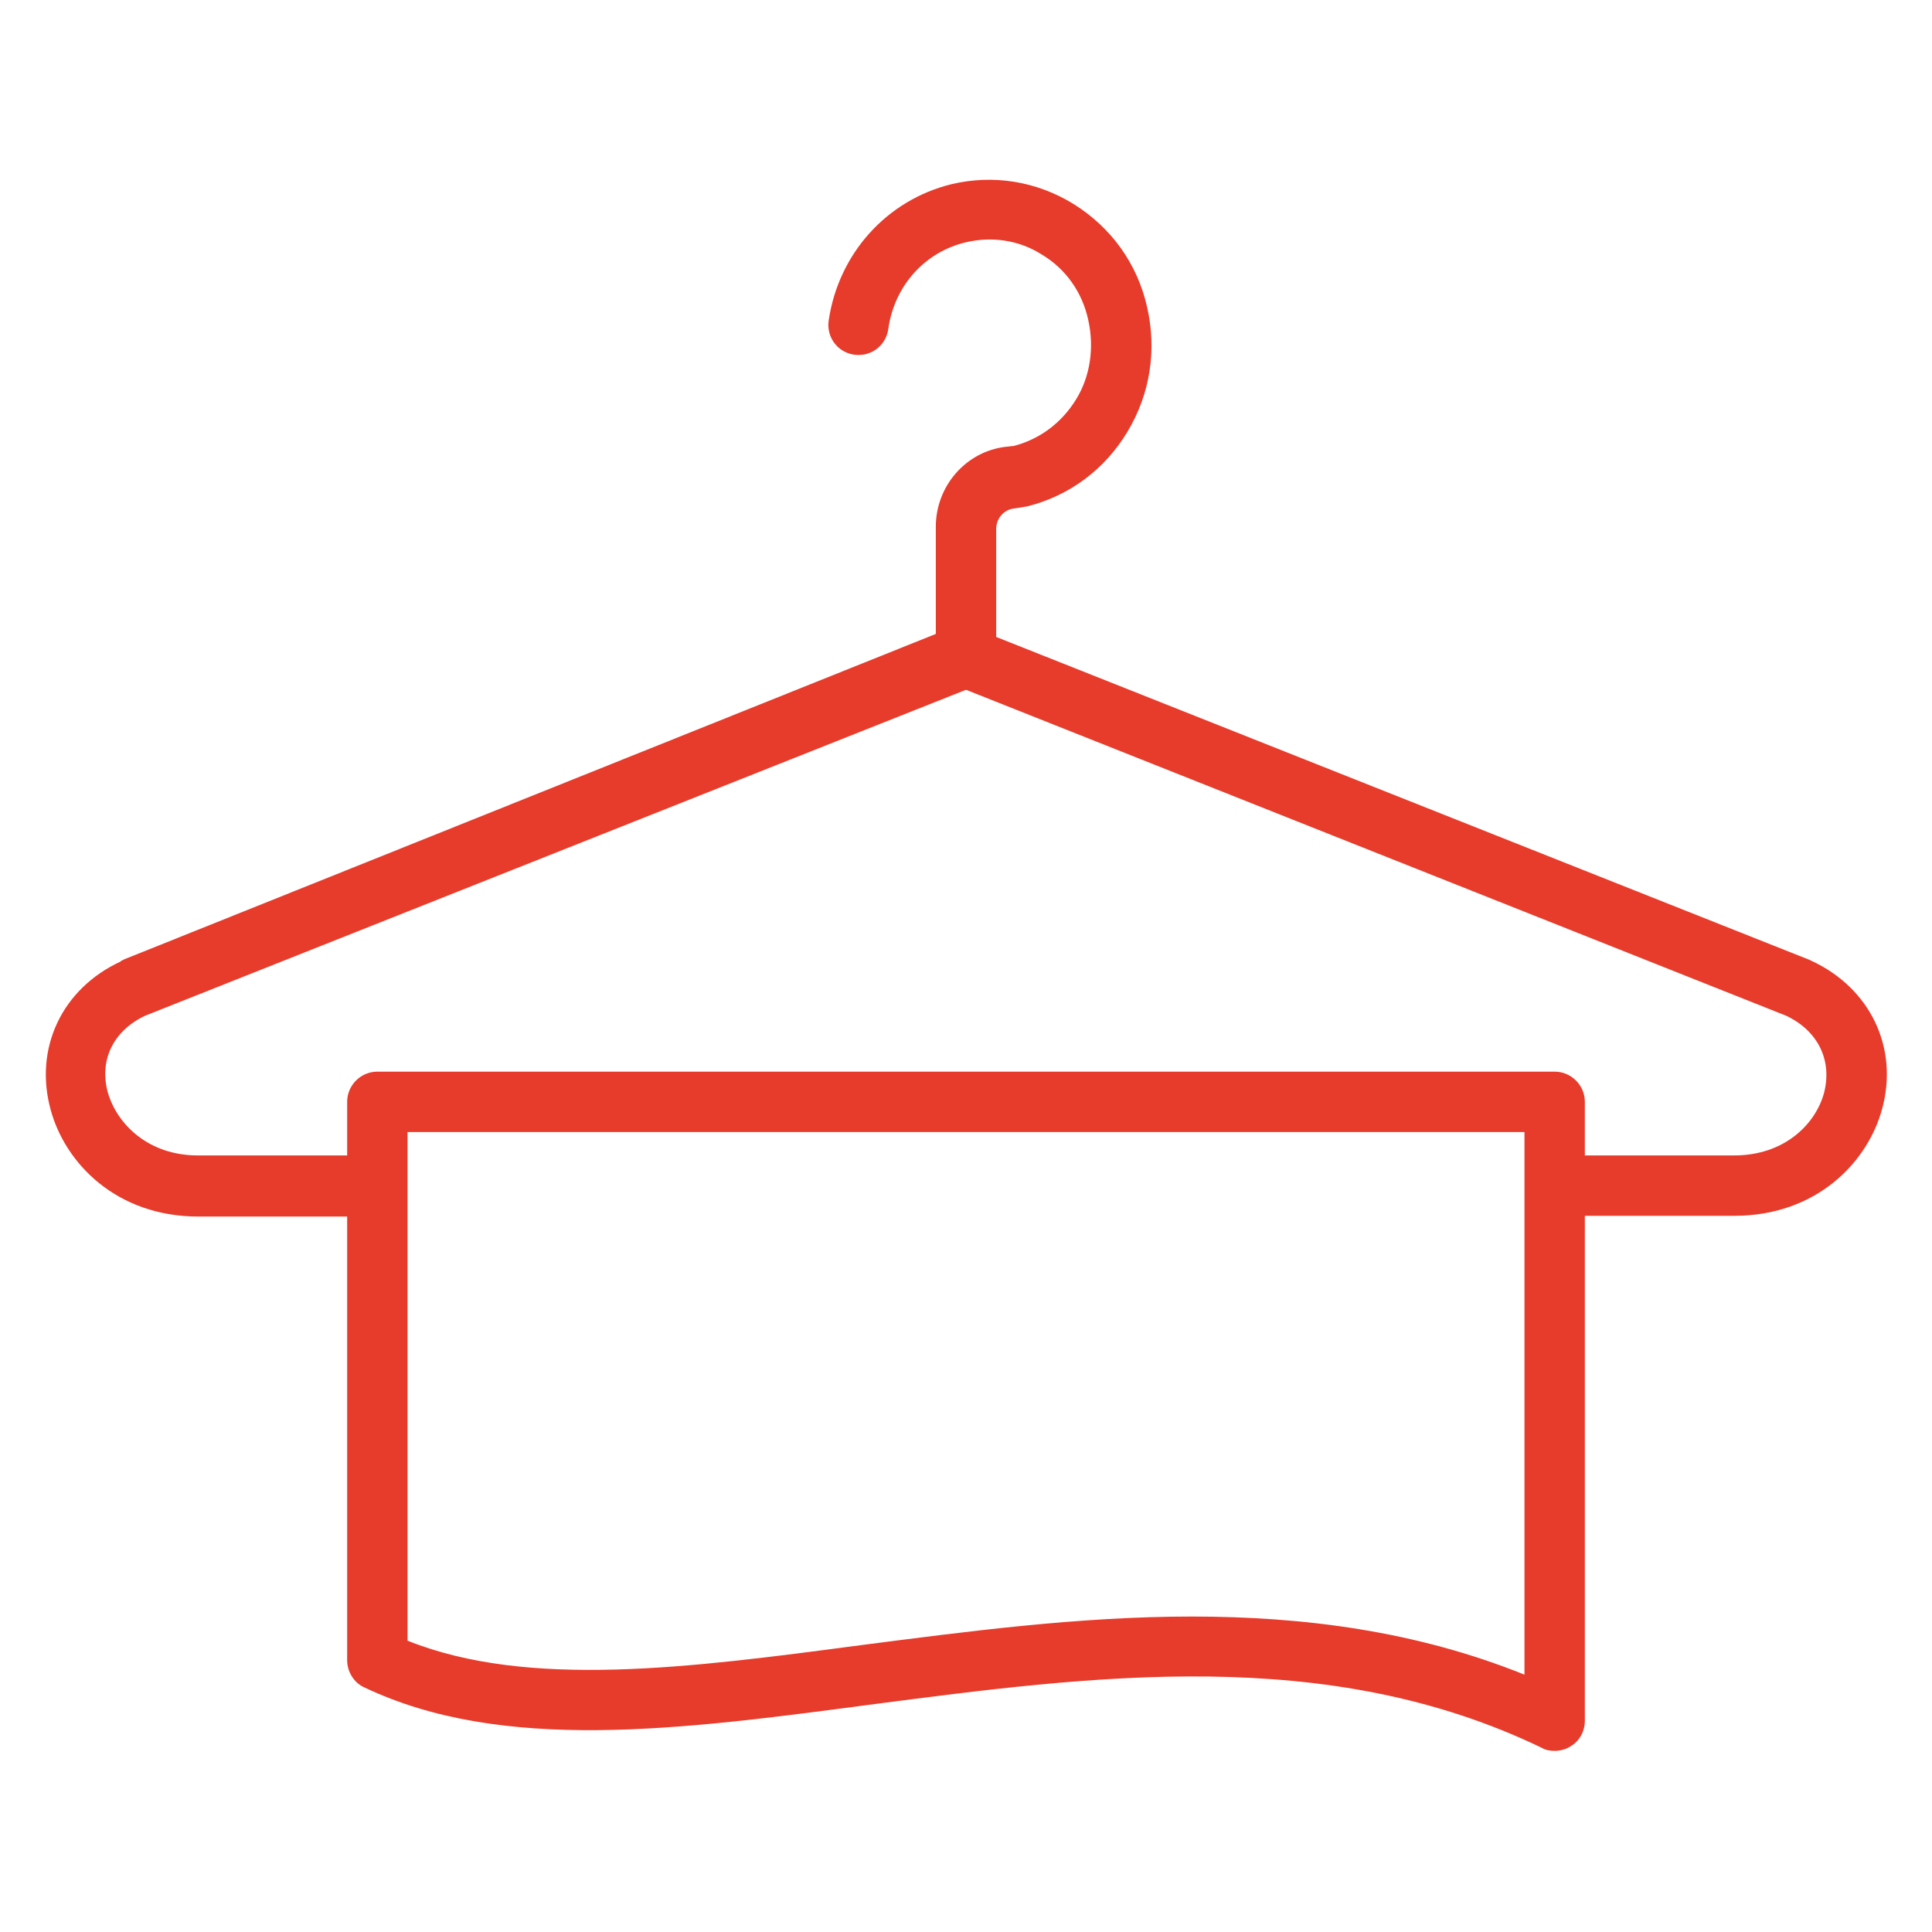 <svg enable-background="new 0 0 256 256" viewBox="0 0 256 256" xmlns="http://www.w3.org/2000/svg"><path d="m240 127.3c-.1 0-.1-.1-.2-.1l-107.8-42.8v-14.3c0-1.4 1-2.5 2.2-2.7 0 0 1.4-.2 1.9-.3 5.6-1.4 10.3-4.9 13.3-9.9s3.9-10.8 2.6-16.5c-1.3-5.8-4.8-10.6-9.8-13.7-4.9-3-10.6-3.9-16.1-2.6-8.6 2.1-15 9.2-16.3 18.1-.3 2.2 1.2 4.2 3.4 4.5s4.2-1.2 4.5-3.4c.8-5.7 4.8-10.2 10.3-11.5 3.4-.8 7-.3 10 1.6 3.2 1.9 5.4 5 6.2 8.7.8 3.6.3 7.4-1.6 10.5s-4.8 5.3-8.3 6.2c-.3 0-.8.1-1 .1-5.3.6-9.3 5.2-9.3 10.6v14.2l-107.5 43.1-.4.2s-.1 0-.1.1c-7.8 3.6-11.5 11.5-9.3 19.6 1.9 7.1 8.7 14.2 19.6 14.2h19.7v58.8c0 1.5.9 3 2.3 3.6 18.3 8.7 41.9 5.6 66.8 2.3 29.9-3.9 60.8-8 89.2 5.7.5.3 1.1.4 1.7.4.7 0 1.5-.2 2.1-.6 1.2-.7 1.9-2 1.9-3.4v-66.9h19.8c10.9 0 17.7-7.1 19.6-14.2 2.2-8.1-1.6-16-9.4-19.6zm-38 94.6c-14.4-5.8-29.3-7.7-44.1-7.7-15 0-29.9 2-43.9 3.8-22.6 3-44 5.8-60-.6v-67.4h148zm39.7-77.1c-1.1 4.1-5.2 8.3-11.9 8.3h-19.8v-7.1c0-2.2-1.8-4-4-4h-156c-2.2 0-4 1.8-4 4v7.1h-19.8c-6.6 0-10.7-4.2-11.9-8.3-1.2-4.3.7-8.2 4.9-10.2l108.8-43.2 108.7 43.2c4.2 2 6.1 5.9 5 10.2z" fill="#e73b2b"/></svg>